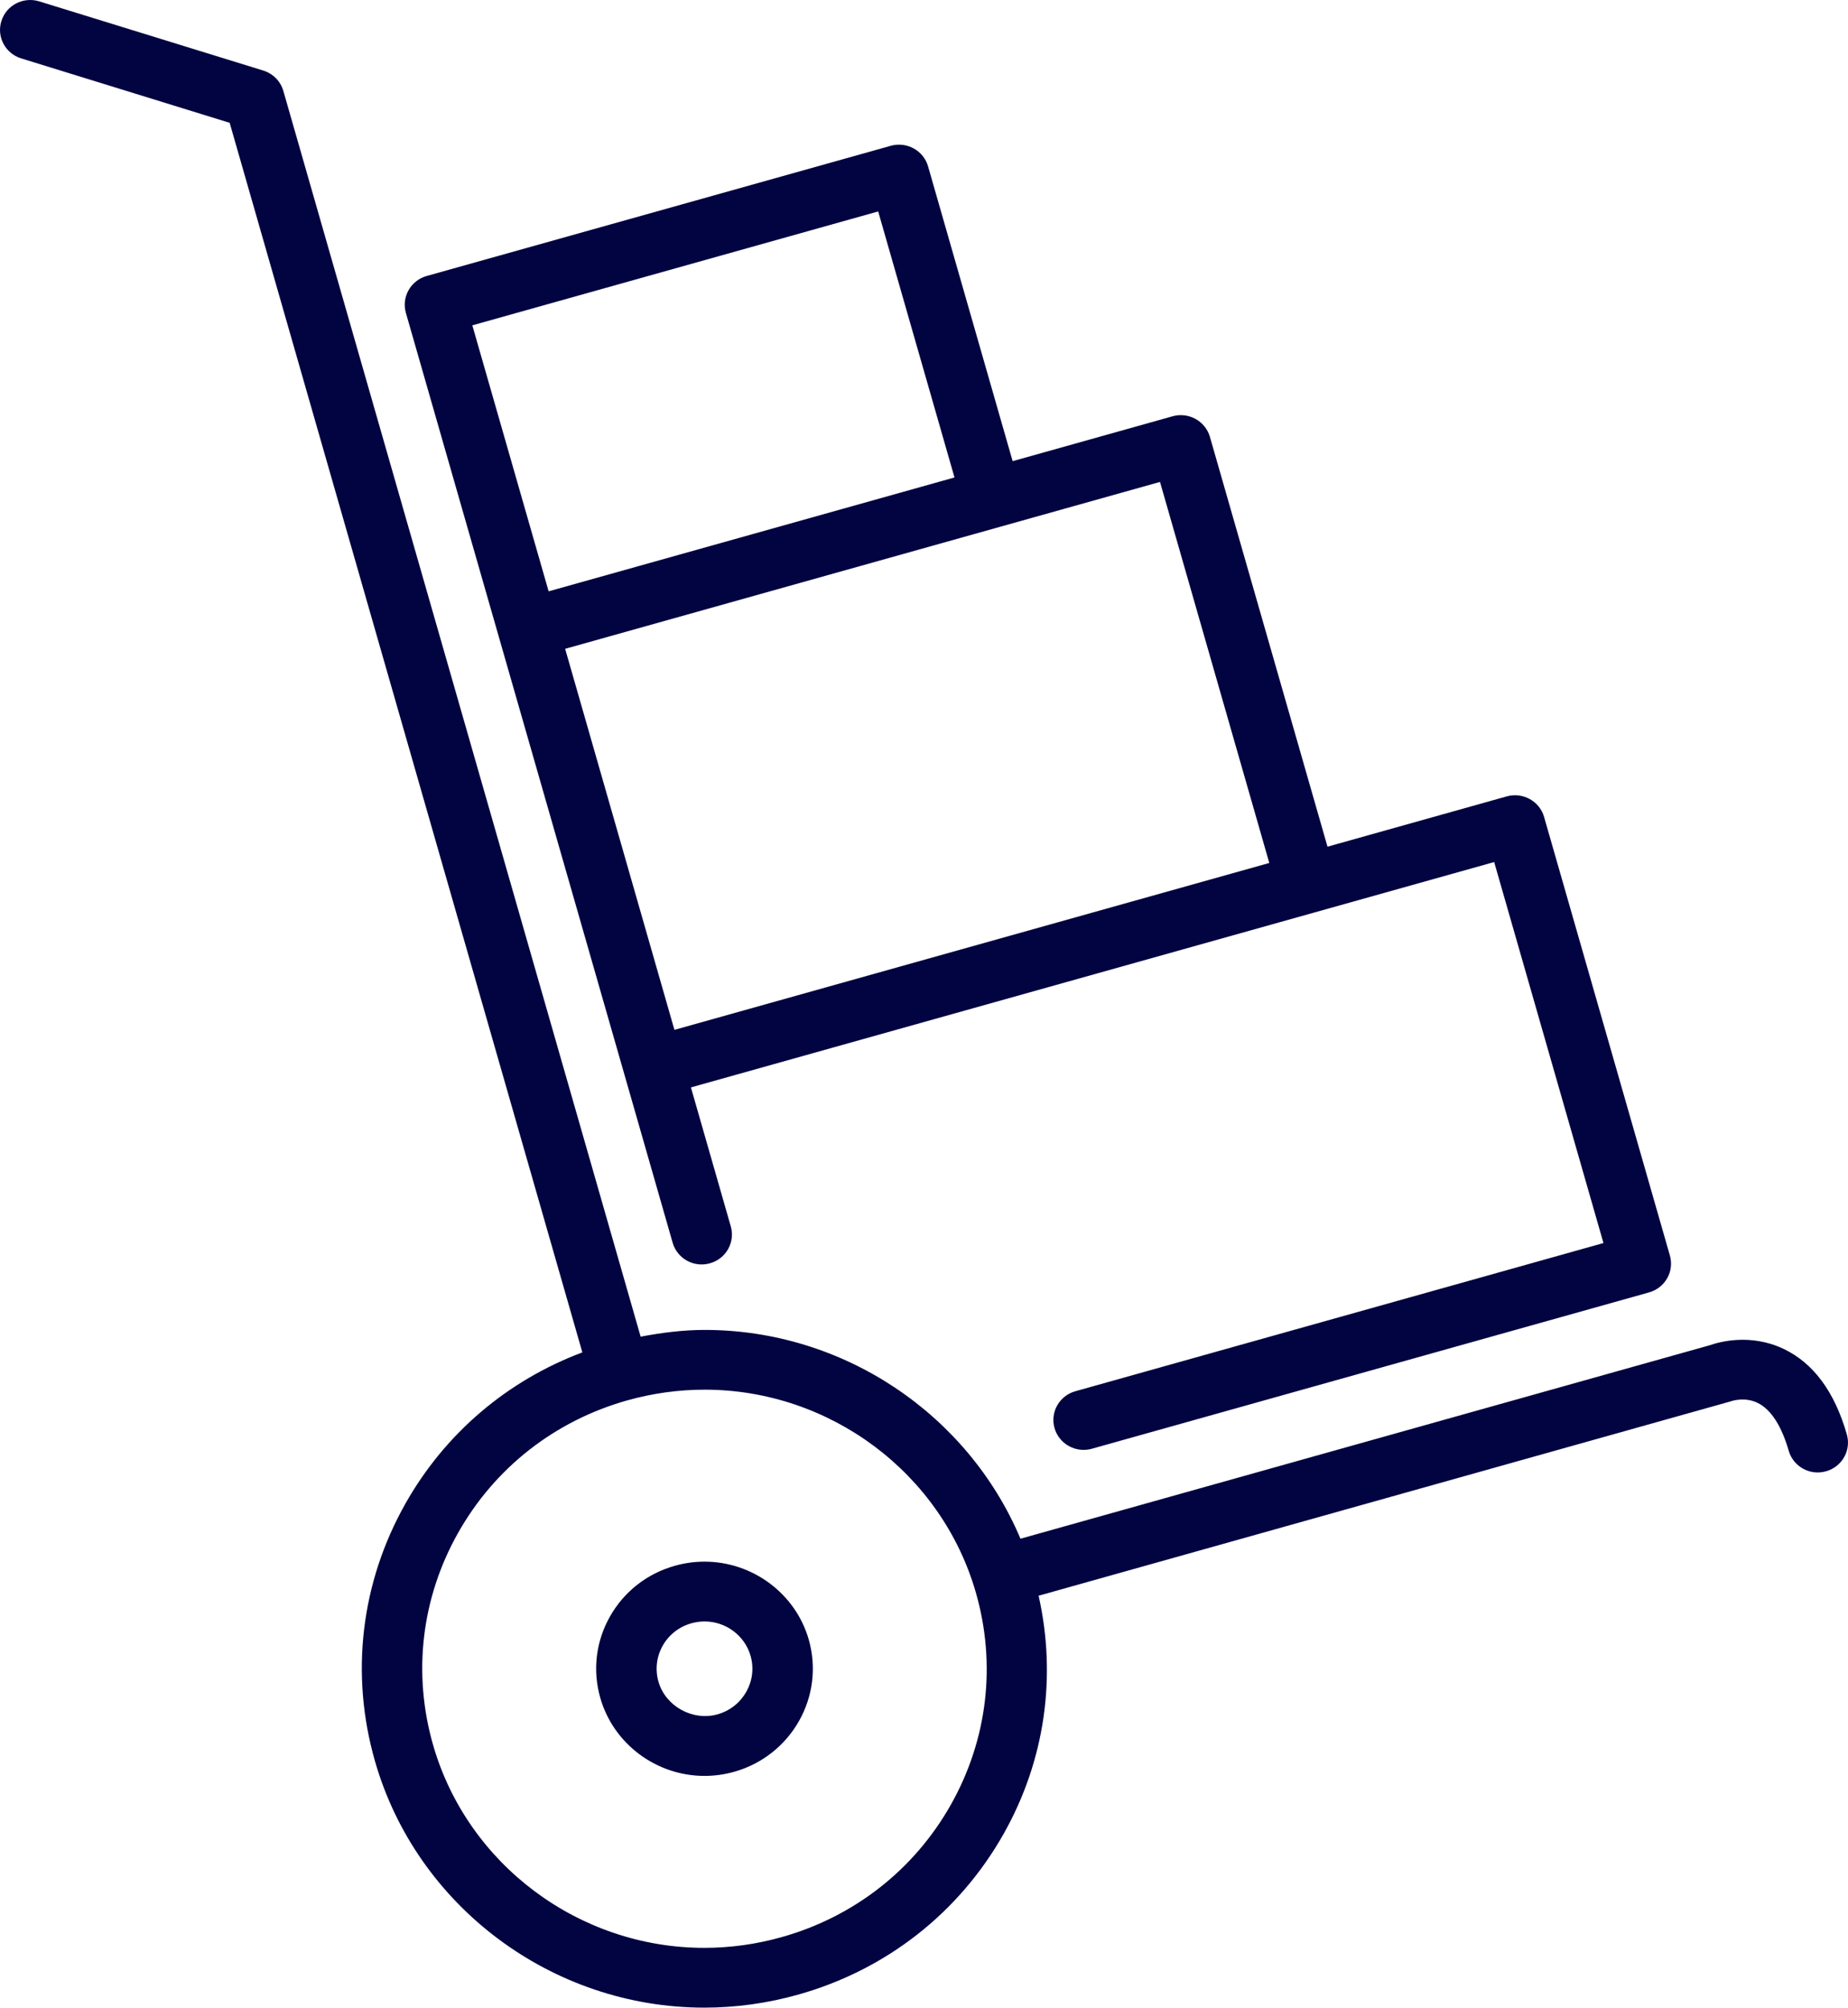 <svg width="58" height="63" viewBox="0 0 58 63" fill="none" xmlns="http://www.w3.org/2000/svg">
<path d="M57.963 45.011C57.581 43.678 56.916 42.776 55.986 42.332C54.934 41.828 53.946 42.115 53.668 42.212L32.028 48.285C30.377 44.375 26.47 41.733 22.116 41.733C21.443 41.733 20.772 41.819 20.107 41.945L8.893 2.854C8.806 2.549 8.568 2.309 8.263 2.214L1.231 0.043C0.732 -0.111 0.199 0.163 0.044 0.659C-0.113 1.153 0.166 1.68 0.667 1.833L7.208 3.854L18.277 42.438C15.919 43.324 13.967 44.981 12.723 47.186C11.324 49.666 10.985 52.535 11.769 55.267C13.075 59.82 17.326 63 22.106 63C23.096 63 24.084 62.863 25.045 62.593C27.808 61.819 30.1 60.026 31.5 57.545C32.795 55.249 33.17 52.62 32.597 50.074L54.312 43.977C54.331 43.969 54.757 43.817 55.176 44.029C55.584 44.233 55.916 44.75 56.139 45.524C56.282 46.022 56.806 46.313 57.311 46.169C57.814 46.028 58.107 45.51 57.963 45.011ZM29.842 56.633C28.69 58.675 26.802 60.151 24.526 60.789C23.735 61.011 22.92 61.124 22.105 61.124C18.169 61.124 14.669 58.505 13.592 54.756C12.947 52.506 13.226 50.142 14.379 48.099C15.531 46.056 17.419 44.581 19.694 43.942C20.486 43.721 21.3 43.608 22.114 43.608C26.051 43.608 29.551 46.226 30.628 49.977C31.274 52.226 30.995 54.59 29.842 56.633ZM22.112 49.005C21.798 49.005 21.486 49.048 21.184 49.133C20.31 49.378 19.585 49.944 19.143 50.728C18.7 51.512 18.593 52.419 18.841 53.283C19.253 54.723 20.598 55.728 22.11 55.728C22.424 55.728 22.736 55.685 23.039 55.6C24.843 55.093 25.894 53.231 25.382 51.447C24.969 50.009 23.624 49.005 22.112 49.005ZM22.521 53.796C21.736 54.015 20.886 53.541 20.666 52.771C20.557 52.39 20.604 51.989 20.799 51.642C20.995 51.296 21.315 51.046 21.702 50.938C21.837 50.901 21.976 50.881 22.113 50.881C22.781 50.881 23.375 51.324 23.557 51.96C23.783 52.748 23.318 53.571 22.521 53.796ZM15.652 19.971L19.601 33.732L21.111 38.996C21.254 39.495 21.779 39.787 22.282 39.642C22.786 39.502 23.079 38.983 22.936 38.485L21.685 34.123L41.267 28.63L46.895 27.051L50.325 39.007L33.751 43.657C33.246 43.798 32.954 44.316 33.097 44.815C33.216 45.227 33.595 45.497 34.009 45.497C34.095 45.497 34.182 45.486 34.268 45.462L51.756 40.556C51.998 40.488 52.203 40.328 52.326 40.11C52.449 39.894 52.478 39.637 52.41 39.398L48.462 25.637C48.32 25.138 47.79 24.85 47.292 24.99L41.664 26.569L37.974 13.71C37.905 13.471 37.743 13.268 37.523 13.147C37.303 13.025 37.041 12.995 36.802 13.063L31.782 14.471L29.128 5.222C29.06 4.982 28.898 4.78 28.678 4.659C28.458 4.538 28.2 4.507 27.957 4.575L13.393 8.66C12.889 8.801 12.596 9.321 12.739 9.819L15.652 19.971ZM36.407 15.123L39.837 27.08L21.167 32.317L17.737 20.36L36.407 15.123ZM27.562 6.635L29.957 14.983L17.219 18.556L14.824 10.209L27.562 6.635Z" fill="#010440"/>
</svg>
